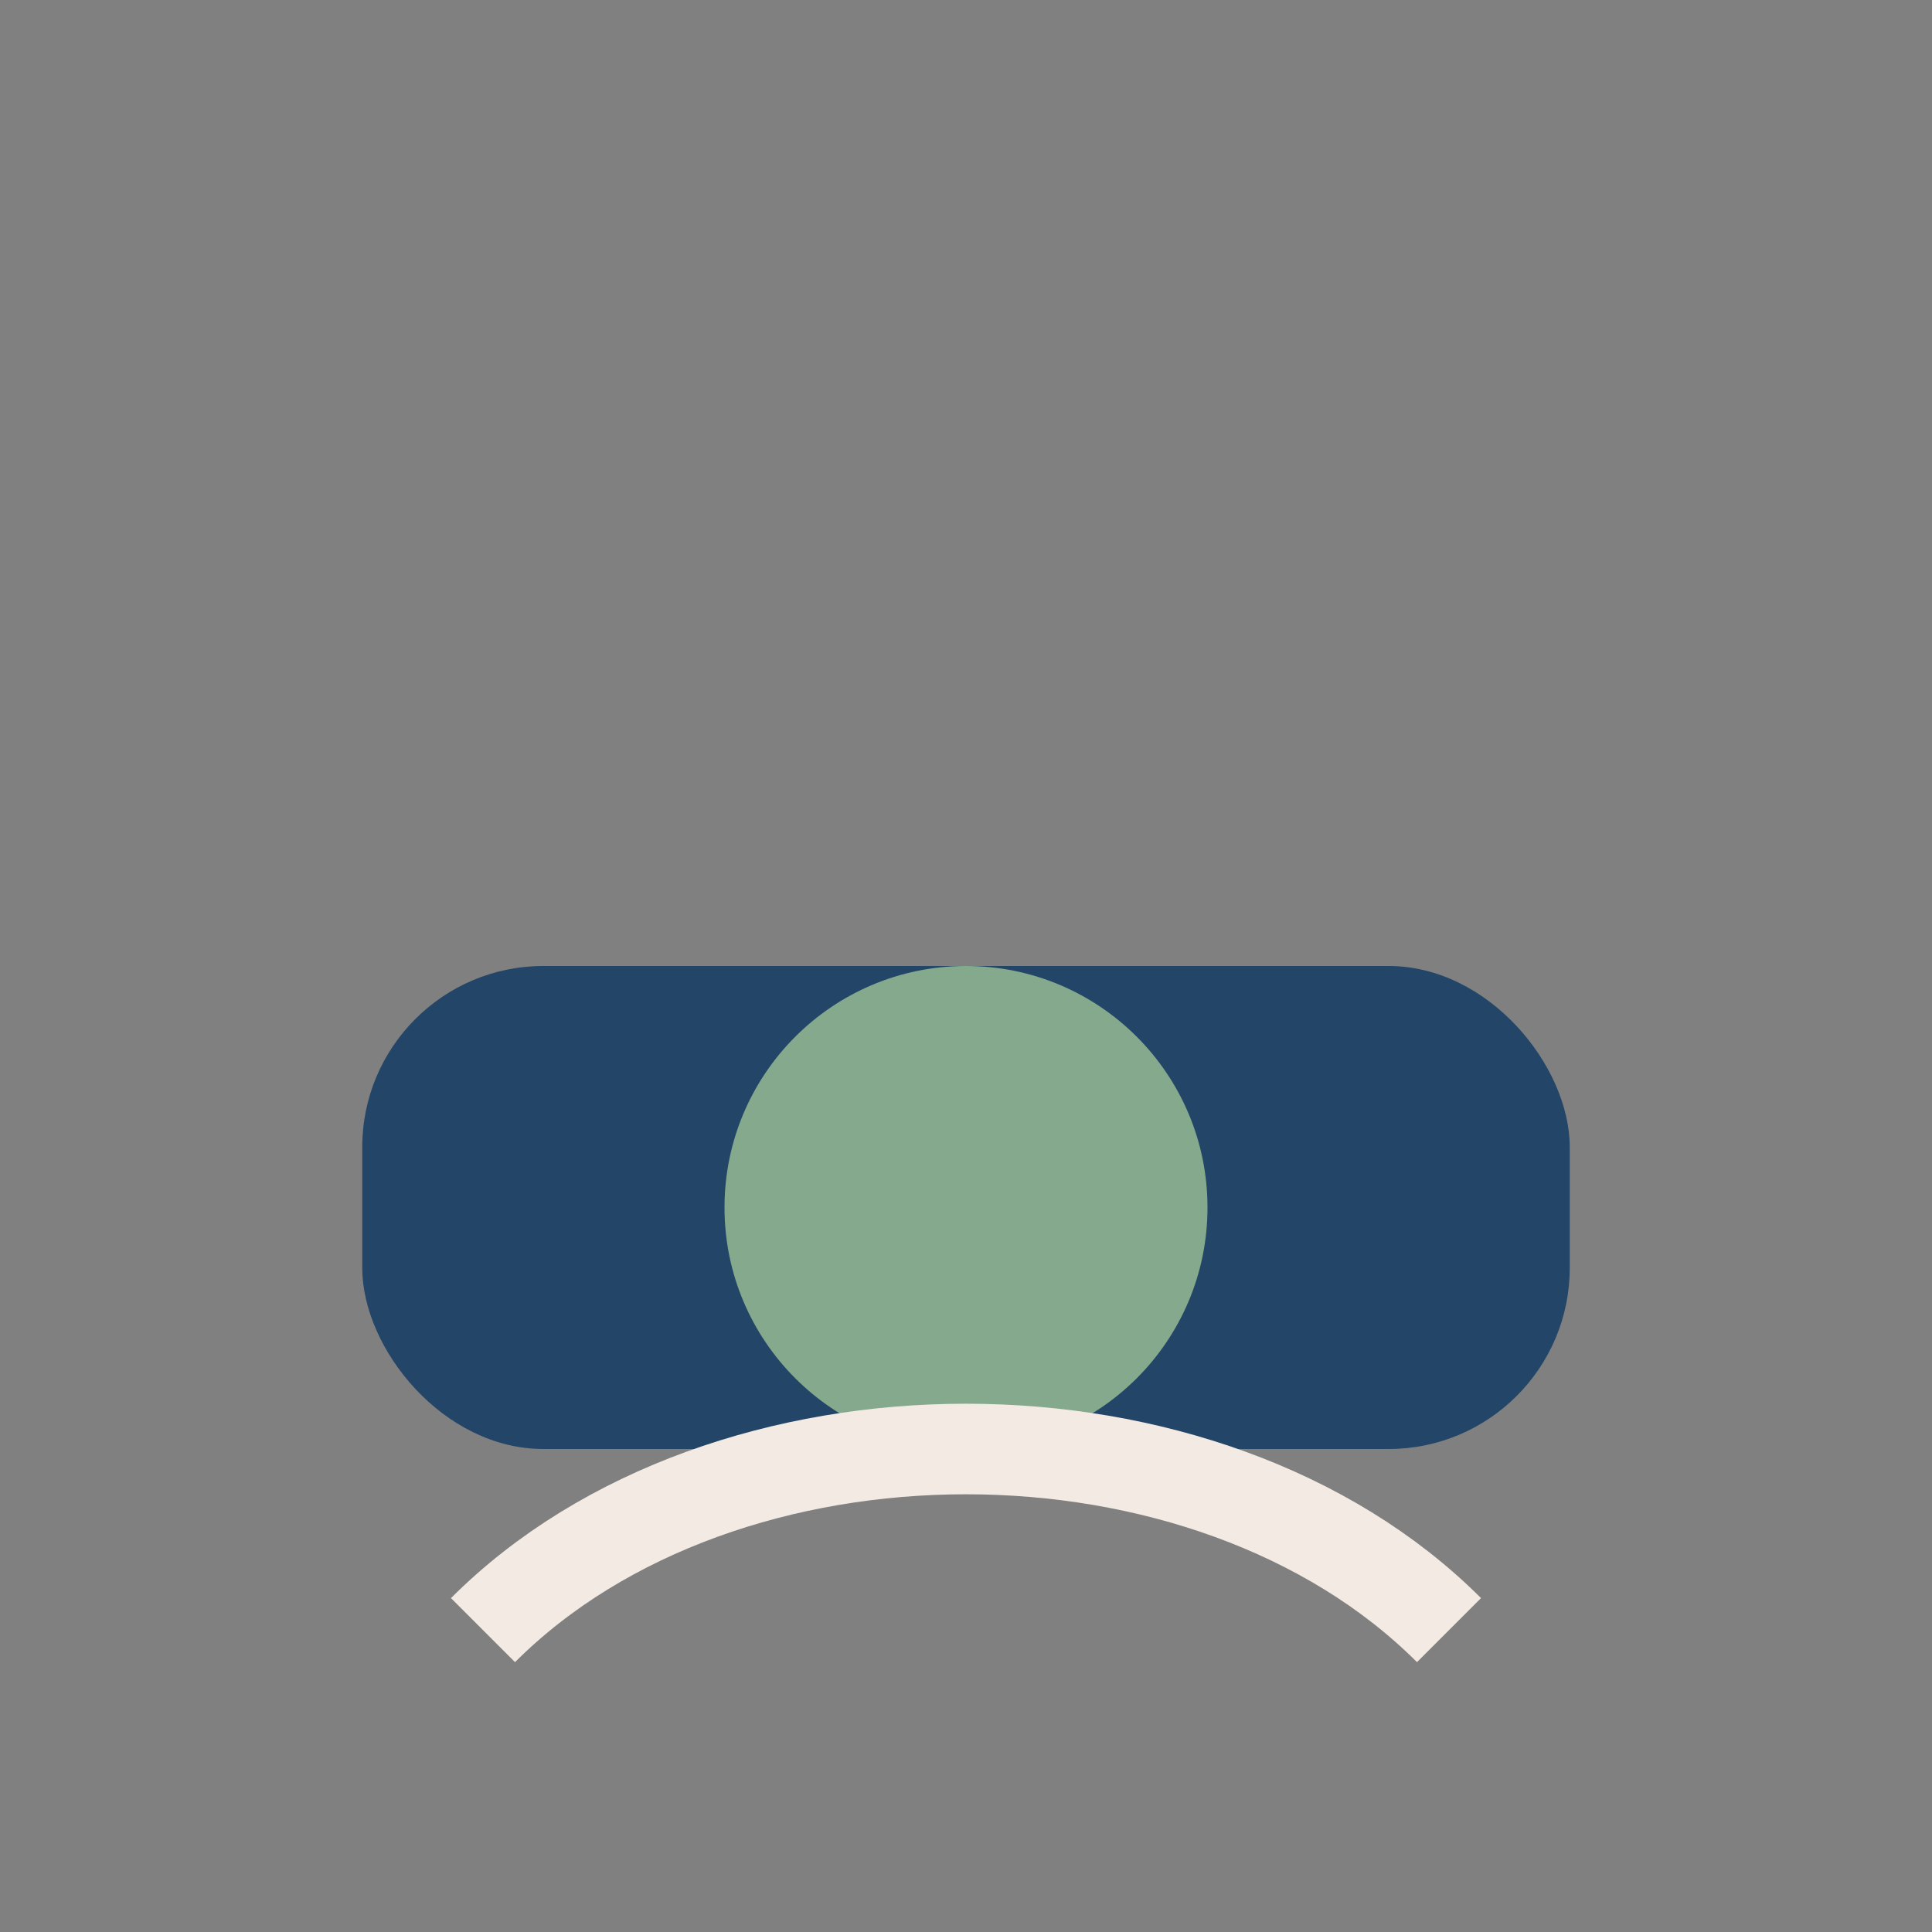 <?xml version="1.0" encoding="UTF-8"?>
<svg xmlns="http://www.w3.org/2000/svg" width="32" height="32" viewBox="0 0 32 32"><rect x="0" y="0" width="32" height="32" fill="#808080" stroke="none"/><rect x="6" y="16" width="20" height="8" rx="3" fill="#234567"/><circle cx="16" cy="20" r="4" fill="#84A98C"/><path d="M8 27c4-4 12-4 16 0" stroke="#F3EBE3" stroke-width="1.5" fill="none"/></svg>